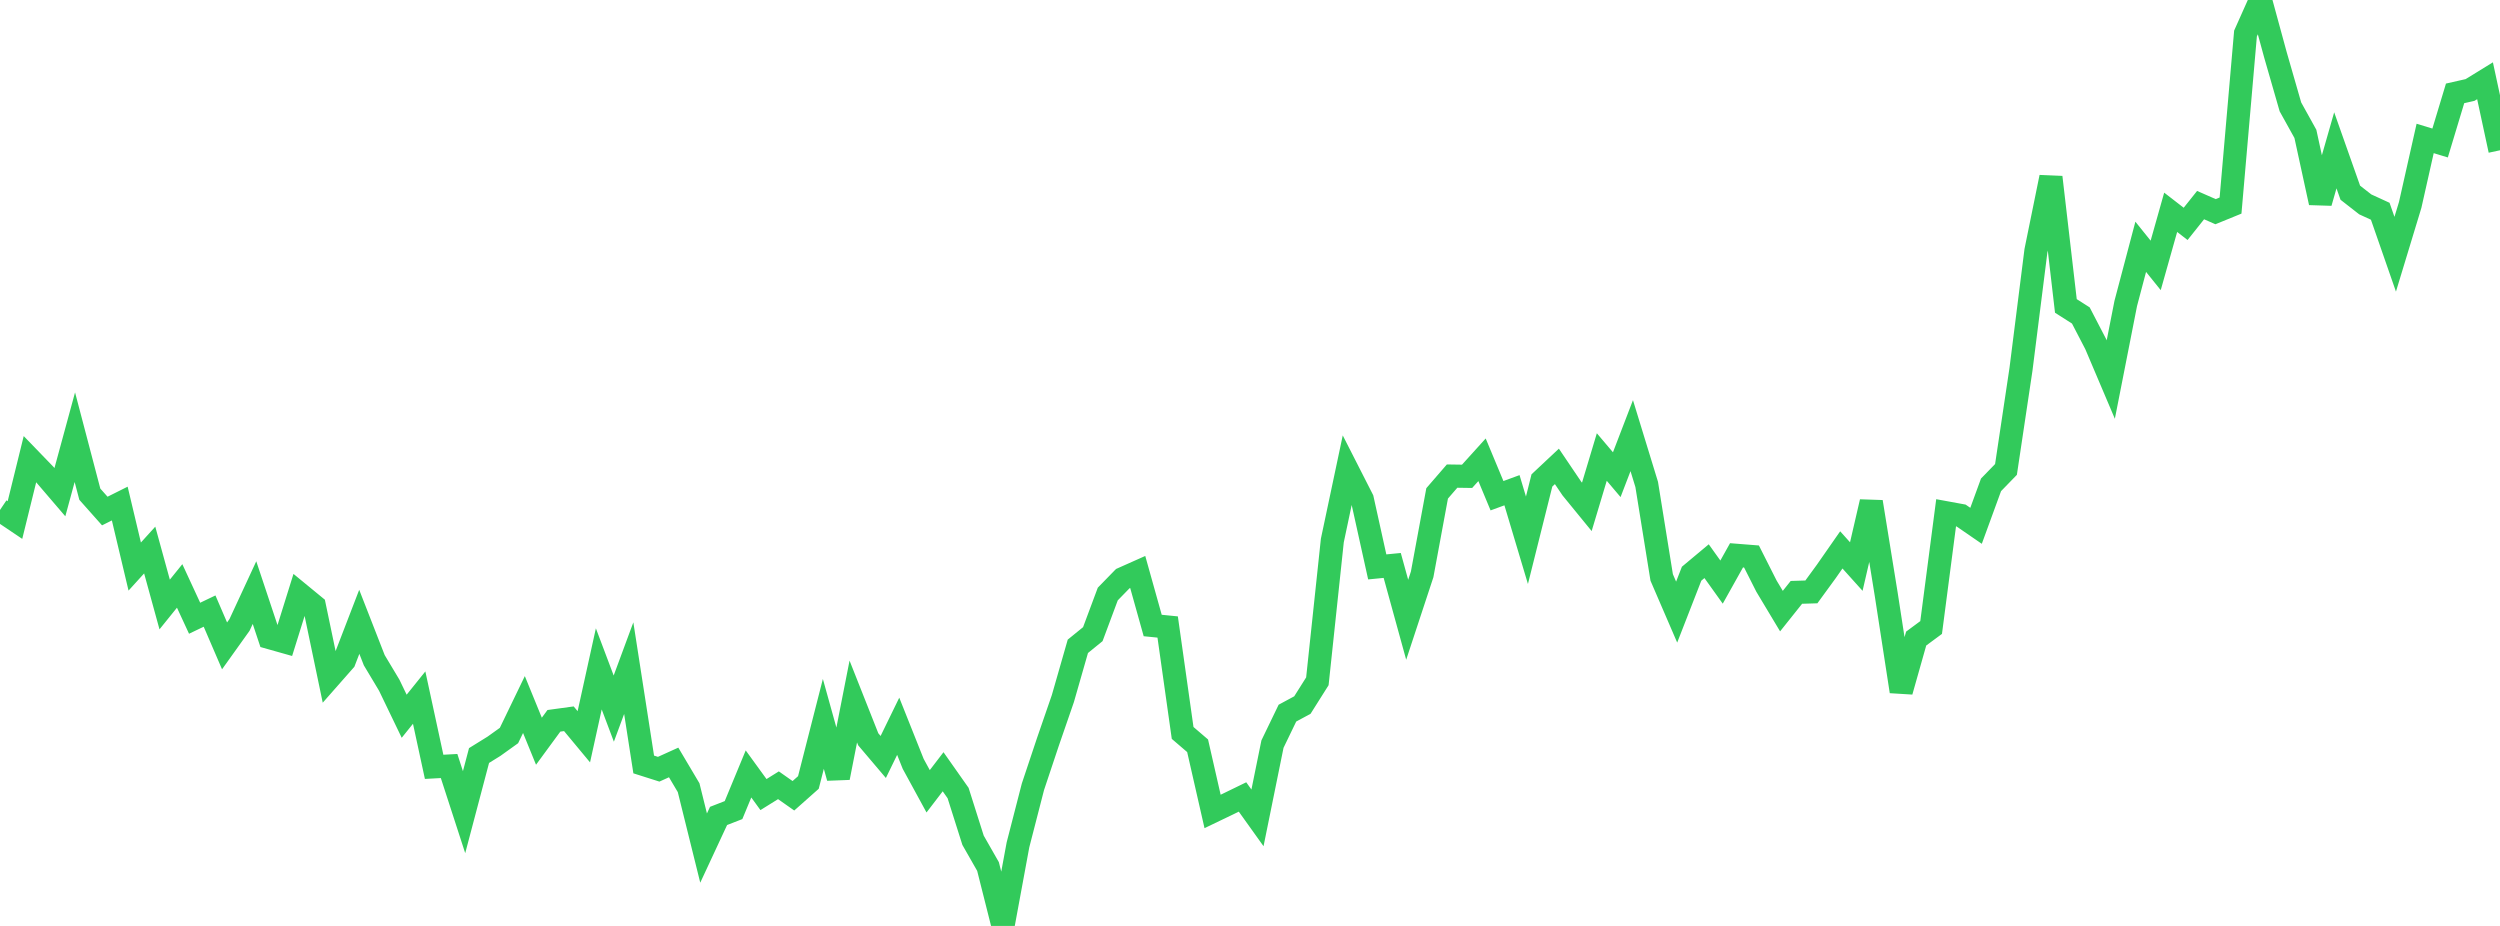<?xml version="1.0" standalone="no"?>
<!DOCTYPE svg PUBLIC "-//W3C//DTD SVG 1.1//EN" "http://www.w3.org/Graphics/SVG/1.1/DTD/svg11.dtd">

<svg width="135" height="50" viewBox="0 0 135 50" preserveAspectRatio="none" 
  xmlns="http://www.w3.org/2000/svg"
  xmlns:xlink="http://www.w3.org/1999/xlink">


<polyline points="0.0, 27.538 0.808, 28.082 1.617, 24.796 2.425, 25.632 3.234, 26.577 4.042, 23.609 4.85, 26.686 5.659, 27.596 6.467, 27.192 7.275, 30.594 8.084, 29.702 8.892, 32.643 9.701, 31.64 10.509, 33.385 11.317, 32.998 12.126, 34.877 12.934, 33.746 13.743, 32.001 14.551, 34.428 15.359, 34.656 16.168, 32.063 16.976, 32.727 17.784, 36.595 18.593, 35.676 19.401, 33.578 20.21, 35.651 21.018, 37 21.826, 38.677 22.635, 37.67 23.443, 41.409 24.251, 41.365 25.06, 43.857 25.868, 40.799 26.677, 40.297 27.485, 39.718 28.293, 38.045 29.102, 40.026 29.91, 38.924 30.719, 38.813 31.527, 39.786 32.335, 36.119 33.144, 38.265 33.952, 36.08 34.76, 41.281 35.569, 41.538 36.377, 41.172 37.186, 42.536 37.994, 45.796 38.802, 44.06 39.611, 43.745 40.419, 41.793 41.228, 42.907 42.036, 42.404 42.844, 42.972 43.653, 42.254 44.461, 39.089 45.269, 41.995 46.078, 37.882 46.886, 39.923 47.695, 40.877 48.503, 39.219 49.311, 41.246 50.12, 42.73 50.928, 41.675 51.737, 42.824 52.545, 45.375 53.353, 46.792 54.162, 50.0 54.97, 45.623 55.778, 42.486 56.587, 40.063 57.395, 37.722 58.204, 34.901 59.012, 34.244 59.82, 32.077 60.629, 31.247 61.437, 30.887 62.246, 33.777 63.054, 33.858 63.862, 39.578 64.671, 40.272 65.479, 43.818 66.287, 43.43 67.096, 43.036 67.904, 44.165 68.713, 40.182 69.521, 38.509 70.329, 38.073 71.138, 36.79 71.946, 29.188 72.754, 25.371 73.563, 26.959 74.371, 30.613 75.18, 30.534 75.988, 33.467 76.796, 31.016 77.605, 26.643 78.413, 25.709 79.222, 25.721 80.03, 24.828 80.838, 26.769 81.647, 26.472 82.455, 29.174 83.263, 25.944 84.072, 25.185 84.88, 26.381 85.689, 27.371 86.497, 24.679 87.305, 25.633 88.114, 23.525 88.922, 26.161 89.731, 31.181 90.539, 33.054 91.347, 30.98 92.156, 30.304 92.964, 31.433 93.772, 29.987 94.581, 30.051 95.389, 31.651 96.198, 33 97.006, 31.987 97.814, 31.963 98.623, 30.854 99.431, 29.694 100.24, 30.594 101.048, 27.102 101.856, 32.094 102.665, 37.337 103.473, 34.482 104.281, 33.885 105.09, 27.69 105.898, 27.838 106.707, 28.394 107.515, 26.182 108.323, 25.35 109.132, 19.948 109.94, 13.543 110.749, 9.57 111.557, 16.52 112.365, 17.035 113.174, 18.593 113.982, 20.496 114.79, 16.387 115.599, 13.327 116.407, 14.332 117.216, 11.464 118.024, 12.089 118.832, 11.076 119.641, 11.431 120.449, 11.101 121.257, 1.811 122.066, 0.0 122.874, 2.963 123.683, 5.772 124.491, 7.229 125.299, 10.943 126.108, 8.117 126.916, 10.406 127.725, 11.037 128.533, 11.408 129.341, 13.729 130.15, 11.065 130.958, 7.476 131.766, 7.722 132.575, 5.042 133.383, 4.859 134.192, 4.361 135.0, 8.115" fill="none" stroke="#32ca5b" stroke-width="1.25"/>

</svg>